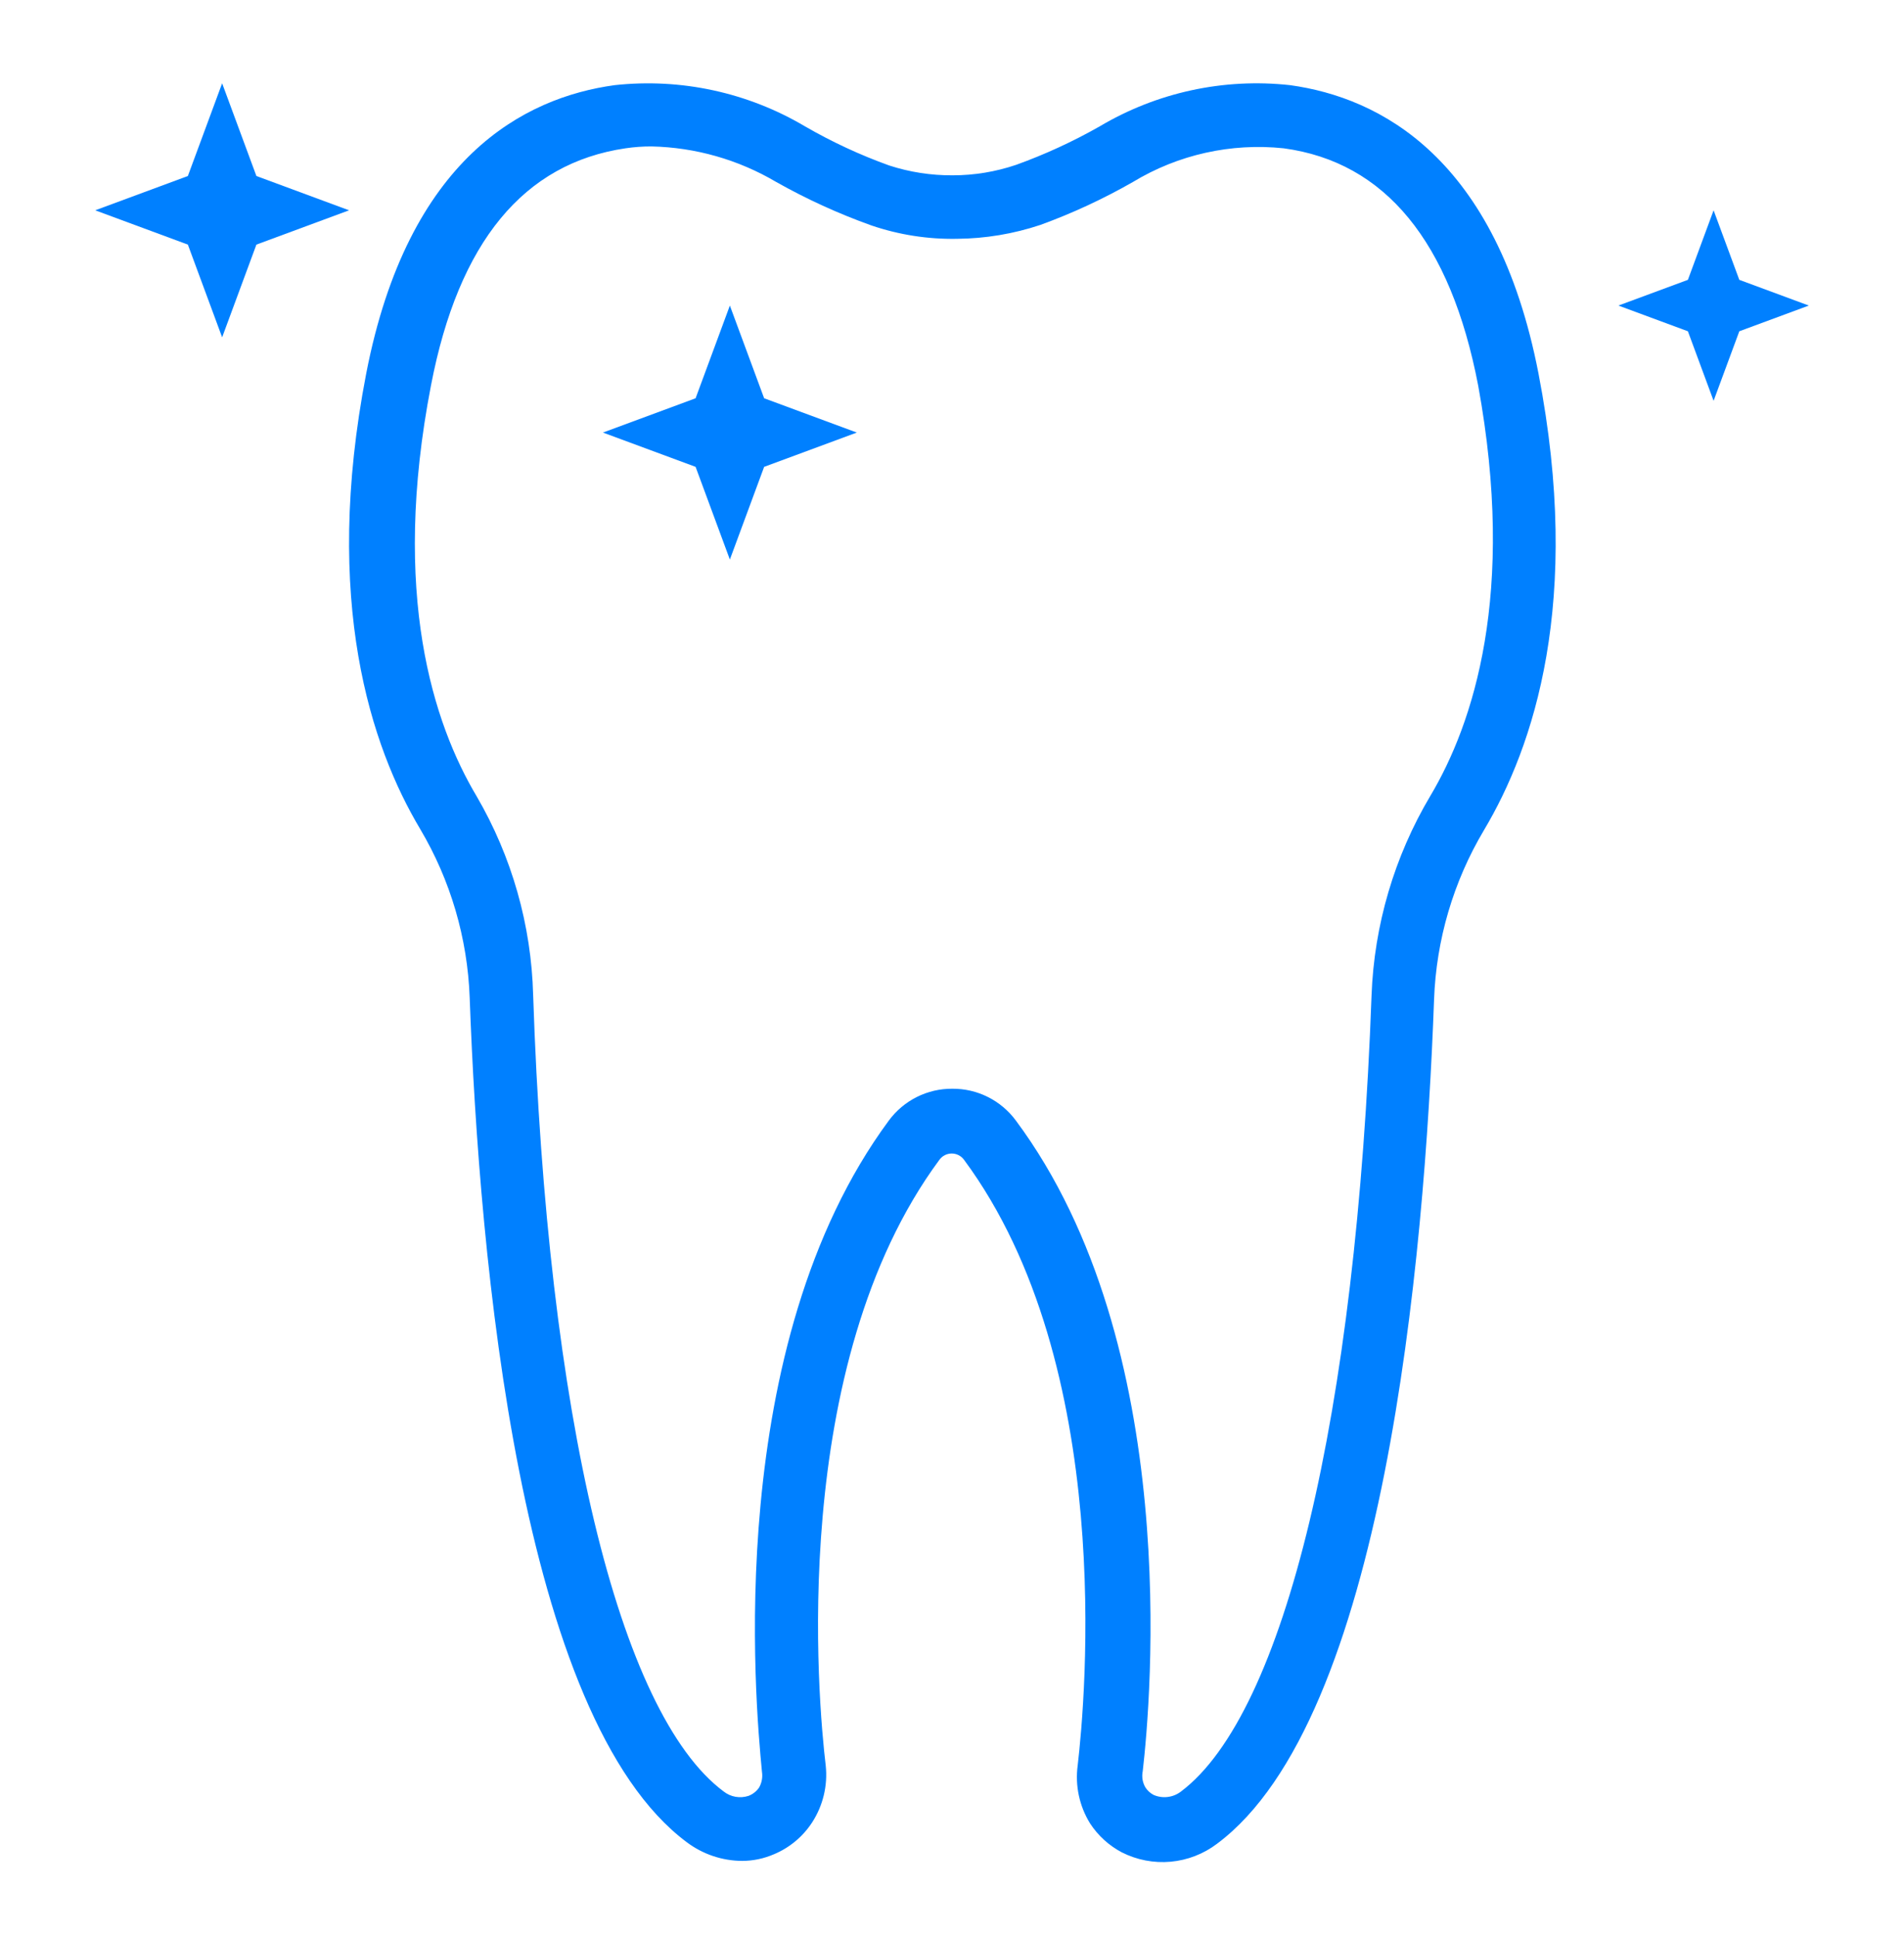 <svg xmlns="http://www.w3.org/2000/svg" width="60" height="61" viewBox="0 0 60 61" fill="none"><path d="M48.481 11.761C47.161 4.962 43.481 3.071 40.651 2.682C38.563 2.453 36.457 2.909 34.651 3.982C33.81 4.459 32.931 4.864 32.021 5.192C31.377 5.41 30.701 5.522 30.021 5.522C29.342 5.526 28.667 5.422 28.021 5.212C27.103 4.882 26.216 4.47 25.371 3.982C23.564 2.911 21.459 2.455 19.371 2.682C16.521 3.071 12.861 4.962 11.541 11.761C10.151 18.951 11.701 23.532 13.241 26.111C14.197 27.723 14.733 29.549 14.801 31.422C15.101 39.681 16.391 54.111 21.641 58.022C22.146 58.402 22.759 58.609 23.391 58.611C23.735 58.61 24.075 58.538 24.391 58.401C24.882 58.196 25.3 57.847 25.591 57.401C25.935 56.872 26.087 56.24 26.021 55.611C25.781 53.611 24.811 43.011 29.601 36.532C29.645 36.47 29.704 36.419 29.772 36.384C29.84 36.349 29.915 36.331 29.991 36.331C30.067 36.331 30.142 36.349 30.21 36.384C30.278 36.419 30.337 36.47 30.381 36.532C35.171 43.002 34.201 53.532 33.961 55.602C33.875 56.238 34.013 56.885 34.351 57.431C34.602 57.815 34.946 58.128 35.351 58.342C35.826 58.582 36.359 58.685 36.89 58.637C37.42 58.589 37.927 58.393 38.351 58.072C43.601 54.161 44.891 39.731 45.191 31.482C45.259 29.601 45.799 27.768 46.761 26.151C48.331 23.521 49.871 18.942 48.481 11.761ZM45.071 25.072C43.939 26.977 43.303 29.137 43.221 31.352C42.741 44.592 40.481 53.962 37.221 56.422C37.1 56.517 36.955 56.578 36.801 56.597C36.648 56.617 36.492 56.594 36.351 56.532C36.245 56.476 36.155 56.393 36.091 56.291C36.003 56.137 35.975 55.956 36.011 55.782C36.261 53.602 37.281 42.371 32.011 35.291C31.78 34.979 31.479 34.725 31.131 34.551C30.784 34.377 30.4 34.288 30.011 34.291C29.622 34.288 29.238 34.377 28.891 34.551C28.543 34.725 28.242 34.979 28.011 35.291C22.771 42.382 23.801 53.621 24.011 55.801C24.038 55.974 24.007 56.15 23.921 56.301C23.84 56.419 23.725 56.51 23.591 56.562C23.458 56.606 23.316 56.616 23.178 56.592C23.04 56.568 22.911 56.509 22.801 56.422C19.501 53.962 17.241 44.592 16.801 31.341C16.743 29.138 16.131 26.985 15.021 25.081C13.661 22.802 12.311 18.712 13.581 12.142C14.451 7.612 16.511 5.141 19.711 4.671C19.983 4.631 20.257 4.611 20.531 4.612C21.915 4.642 23.268 5.028 24.461 5.732C25.42 6.272 26.424 6.731 27.461 7.101C28.327 7.396 29.237 7.538 30.151 7.522C31.049 7.515 31.94 7.367 32.791 7.082C33.798 6.715 34.771 6.264 35.701 5.732C37.126 4.869 38.794 4.497 40.451 4.671C43.651 5.101 45.711 7.612 46.581 12.142C47.781 18.701 46.431 22.791 45.071 25.072Z" fill="#0080FF"></path><path d="M7 2.624L8.08 5.544L11 6.624L8.08 7.704L7 10.624L5.92 7.704L3 6.624L5.92 5.544L7 2.624Z" fill="#0080FF"></path><path d="M23 9.624L24.08 12.544L27 13.624L24.08 14.704L23 17.624L21.92 14.704L19 13.624L21.92 12.544L23 9.624Z" fill="#0080FF"></path><path d="M54 6.624L54.81 8.814L57 9.624L54.81 10.434L54 12.624L53.19 10.434L51 9.624L53.19 8.814L54 6.624Z" fill="#0080FF"></path></svg>